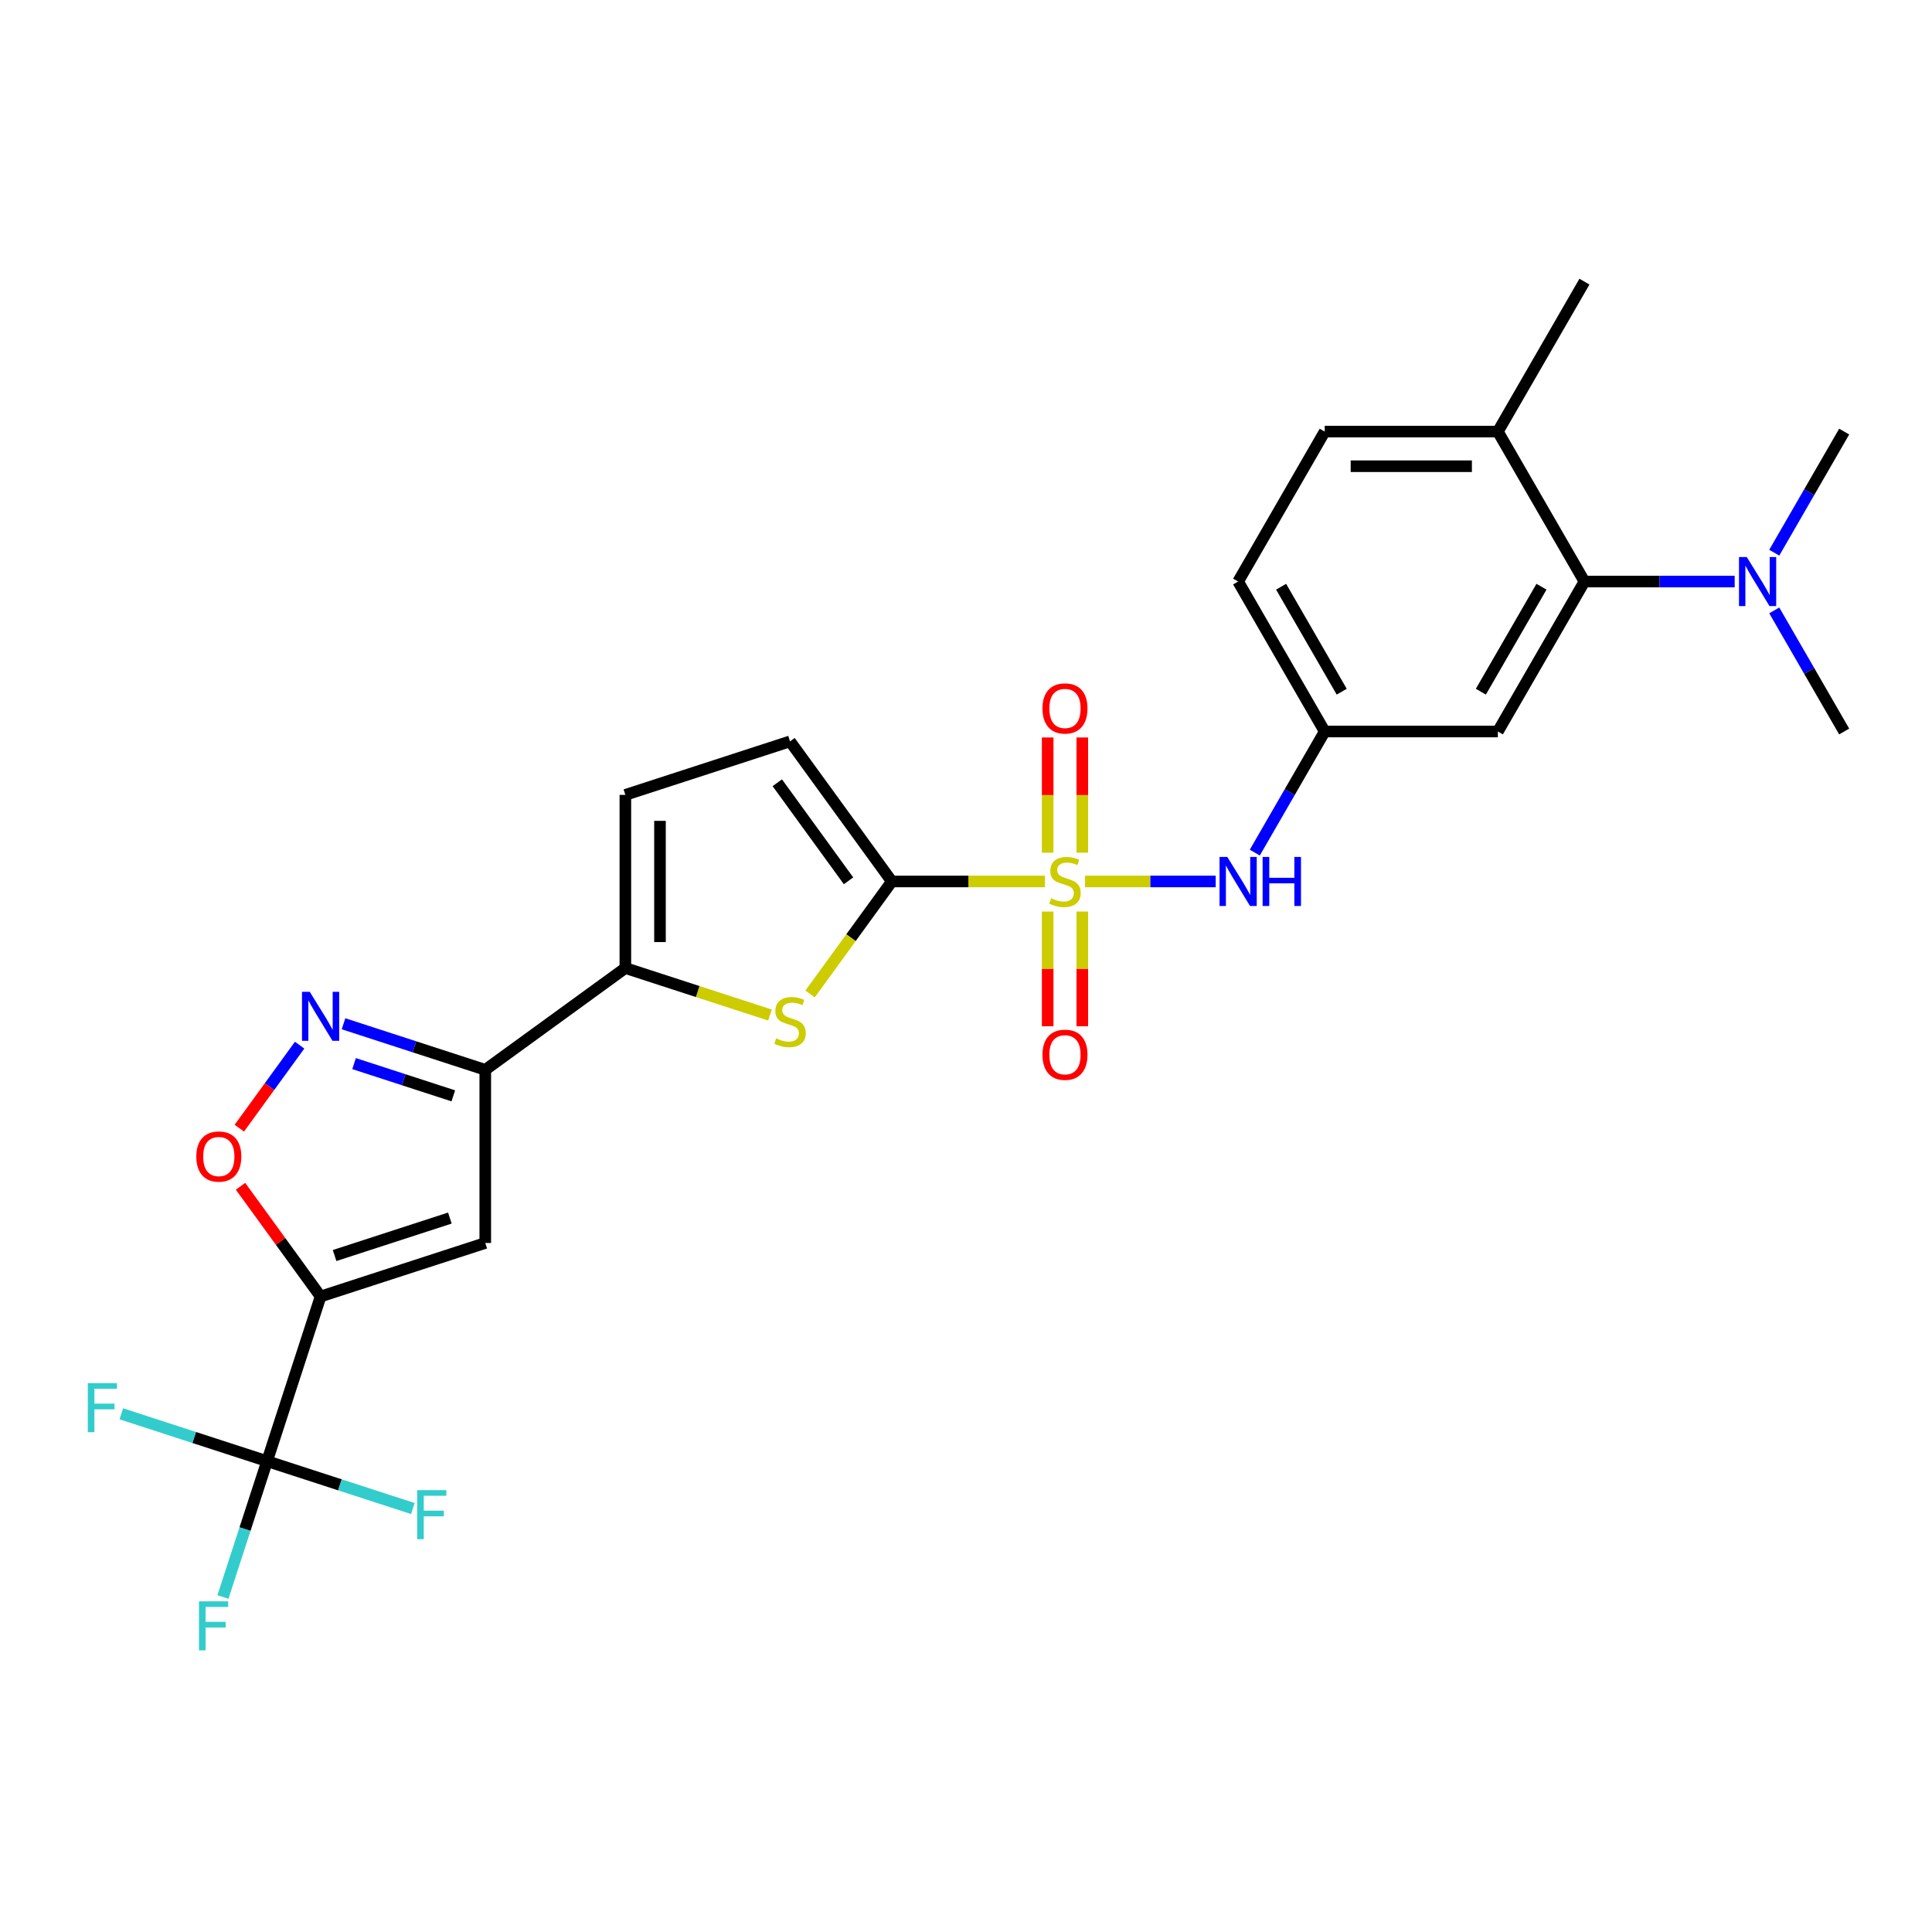 <?xml version='1.0' encoding='iso-8859-1'?>
<svg version='1.1' baseProfile='full'
              xmlns='http://www.w3.org/2000/svg'
                      xmlns:rdkit='http://www.rdkit.org/xml'
                      xmlns:xlink='http://www.w3.org/1999/xlink'
                  xml:space='preserve'
width='1000px' height='1000px' viewBox='0 0 1000 1000'>
<!-- END OF HEADER -->
<rect style='opacity:1.0;fill:#FFFFFF;stroke:none' width='1000' height='1000' x='0' y='0'> </rect>
<path class='bond-1' d='M 540.851,456.244 L 501.227,456.244' style='fill:none;fill-rule:evenodd;stroke:#CCCC00;stroke-width:6px;stroke-linecap:butt;stroke-linejoin:miter;stroke-opacity:1' />
<path class='bond-1' d='M 501.227,456.244 L 461.604,456.244' style='fill:none;fill-rule:evenodd;stroke:#000000;stroke-width:6px;stroke-linecap:butt;stroke-linejoin:miter;stroke-opacity:1' />
<path class='bond-9' d='M 561.608,456.244 L 595.428,456.244' style='fill:none;fill-rule:evenodd;stroke:#CCCC00;stroke-width:6px;stroke-linecap:butt;stroke-linejoin:miter;stroke-opacity:1' />
<path class='bond-9' d='M 595.428,456.244 L 629.248,456.244' style='fill:none;fill-rule:evenodd;stroke:#0000FF;stroke-width:6px;stroke-linecap:butt;stroke-linejoin:miter;stroke-opacity:1' />
<path class='bond-14' d='M 560.192,441.348 L 560.192,411.532' style='fill:none;fill-rule:evenodd;stroke:#CCCC00;stroke-width:6px;stroke-linecap:butt;stroke-linejoin:miter;stroke-opacity:1' />
<path class='bond-14' d='M 560.192,411.532 L 560.192,381.715' style='fill:none;fill-rule:evenodd;stroke:#FF0000;stroke-width:6px;stroke-linecap:butt;stroke-linejoin:miter;stroke-opacity:1' />
<path class='bond-14' d='M 542.267,441.348 L 542.267,411.532' style='fill:none;fill-rule:evenodd;stroke:#CCCC00;stroke-width:6px;stroke-linecap:butt;stroke-linejoin:miter;stroke-opacity:1' />
<path class='bond-14' d='M 542.267,411.532 L 542.267,381.715' style='fill:none;fill-rule:evenodd;stroke:#FF0000;stroke-width:6px;stroke-linecap:butt;stroke-linejoin:miter;stroke-opacity:1' />
<path class='bond-15' d='M 542.267,471.821 L 542.267,501.503' style='fill:none;fill-rule:evenodd;stroke:#CCCC00;stroke-width:6px;stroke-linecap:butt;stroke-linejoin:miter;stroke-opacity:1' />
<path class='bond-15' d='M 542.267,501.503 L 542.267,531.184' style='fill:none;fill-rule:evenodd;stroke:#FF0000;stroke-width:6px;stroke-linecap:butt;stroke-linejoin:miter;stroke-opacity:1' />
<path class='bond-15' d='M 560.192,471.821 L 560.192,501.503' style='fill:none;fill-rule:evenodd;stroke:#CCCC00;stroke-width:6px;stroke-linecap:butt;stroke-linejoin:miter;stroke-opacity:1' />
<path class='bond-15' d='M 560.192,501.503 L 560.192,531.184' style='fill:none;fill-rule:evenodd;stroke:#FF0000;stroke-width:6px;stroke-linecap:butt;stroke-linejoin:miter;stroke-opacity:1' />
<path class='bond-0' d='M 165.936,671.059 L 251.175,643.363' style='fill:none;fill-rule:evenodd;stroke:#000000;stroke-width:6px;stroke-linecap:butt;stroke-linejoin:miter;stroke-opacity:1' />
<path class='bond-0' d='M 173.183,649.857 L 232.85,630.47' style='fill:none;fill-rule:evenodd;stroke:#000000;stroke-width:6px;stroke-linecap:butt;stroke-linejoin:miter;stroke-opacity:1' />
<path class='bond-6' d='M 165.936,671.059 L 138.24,756.298' style='fill:none;fill-rule:evenodd;stroke:#000000;stroke-width:6px;stroke-linecap:butt;stroke-linejoin:miter;stroke-opacity:1' />
<path class='bond-29' d='M 165.936,671.059 L 145.215,642.54' style='fill:none;fill-rule:evenodd;stroke:#000000;stroke-width:6px;stroke-linecap:butt;stroke-linejoin:miter;stroke-opacity:1' />
<path class='bond-29' d='M 145.215,642.54 L 124.495,614.02' style='fill:none;fill-rule:evenodd;stroke:#FF0000;stroke-width:6px;stroke-linecap:butt;stroke-linejoin:miter;stroke-opacity:1' />
<path class='bond-4' d='M 461.604,456.244 L 440.453,485.356' style='fill:none;fill-rule:evenodd;stroke:#000000;stroke-width:6px;stroke-linecap:butt;stroke-linejoin:miter;stroke-opacity:1' />
<path class='bond-4' d='M 440.453,485.356 L 419.302,514.468' style='fill:none;fill-rule:evenodd;stroke:#CCCC00;stroke-width:6px;stroke-linecap:butt;stroke-linejoin:miter;stroke-opacity:1' />
<path class='bond-10' d='M 461.604,456.244 L 408.923,383.735' style='fill:none;fill-rule:evenodd;stroke:#000000;stroke-width:6px;stroke-linecap:butt;stroke-linejoin:miter;stroke-opacity:1' />
<path class='bond-10' d='M 439.2,455.904 L 402.323,405.148' style='fill:none;fill-rule:evenodd;stroke:#000000;stroke-width:6px;stroke-linecap:butt;stroke-linejoin:miter;stroke-opacity:1' />
<path class='bond-2' d='M 251.175,553.738 L 323.684,501.057' style='fill:none;fill-rule:evenodd;stroke:#000000;stroke-width:6px;stroke-linecap:butt;stroke-linejoin:miter;stroke-opacity:1' />
<path class='bond-3' d='M 251.175,553.738 L 251.175,643.363' style='fill:none;fill-rule:evenodd;stroke:#000000;stroke-width:6px;stroke-linecap:butt;stroke-linejoin:miter;stroke-opacity:1' />
<path class='bond-5' d='M 251.175,553.738 L 214.489,541.818' style='fill:none;fill-rule:evenodd;stroke:#000000;stroke-width:6px;stroke-linecap:butt;stroke-linejoin:miter;stroke-opacity:1' />
<path class='bond-5' d='M 214.489,541.818 L 177.803,529.897' style='fill:none;fill-rule:evenodd;stroke:#0000FF;stroke-width:6px;stroke-linecap:butt;stroke-linejoin:miter;stroke-opacity:1' />
<path class='bond-5' d='M 234.63,567.209 L 208.95,558.865' style='fill:none;fill-rule:evenodd;stroke:#000000;stroke-width:6px;stroke-linecap:butt;stroke-linejoin:miter;stroke-opacity:1' />
<path class='bond-5' d='M 208.95,558.865 L 183.269,550.521' style='fill:none;fill-rule:evenodd;stroke:#0000FF;stroke-width:6px;stroke-linecap:butt;stroke-linejoin:miter;stroke-opacity:1' />
<path class='bond-7' d='M 398.544,525.381 L 361.114,513.219' style='fill:none;fill-rule:evenodd;stroke:#CCCC00;stroke-width:6px;stroke-linecap:butt;stroke-linejoin:miter;stroke-opacity:1' />
<path class='bond-7' d='M 361.114,513.219 L 323.684,501.057' style='fill:none;fill-rule:evenodd;stroke:#000000;stroke-width:6px;stroke-linecap:butt;stroke-linejoin:miter;stroke-opacity:1' />
<path class='bond-8' d='M 155.088,540.973 L 139.48,562.455' style='fill:none;fill-rule:evenodd;stroke:#0000FF;stroke-width:6px;stroke-linecap:butt;stroke-linejoin:miter;stroke-opacity:1' />
<path class='bond-8' d='M 139.48,562.455 L 123.873,583.937' style='fill:none;fill-rule:evenodd;stroke:#FF0000;stroke-width:6px;stroke-linecap:butt;stroke-linejoin:miter;stroke-opacity:1' />
<path class='bond-19' d='M 138.24,756.298 L 126.818,791.452' style='fill:none;fill-rule:evenodd;stroke:#000000;stroke-width:6px;stroke-linecap:butt;stroke-linejoin:miter;stroke-opacity:1' />
<path class='bond-19' d='M 126.818,791.452 L 115.396,826.606' style='fill:none;fill-rule:evenodd;stroke:#33CCCC;stroke-width:6px;stroke-linecap:butt;stroke-linejoin:miter;stroke-opacity:1' />
<path class='bond-20' d='M 138.24,756.298 L 100.514,744.041' style='fill:none;fill-rule:evenodd;stroke:#000000;stroke-width:6px;stroke-linecap:butt;stroke-linejoin:miter;stroke-opacity:1' />
<path class='bond-20' d='M 100.514,744.041 L 62.788,731.783' style='fill:none;fill-rule:evenodd;stroke:#33CCCC;stroke-width:6px;stroke-linecap:butt;stroke-linejoin:miter;stroke-opacity:1' />
<path class='bond-21' d='M 138.24,756.298 L 175.966,768.556' style='fill:none;fill-rule:evenodd;stroke:#000000;stroke-width:6px;stroke-linecap:butt;stroke-linejoin:miter;stroke-opacity:1' />
<path class='bond-21' d='M 175.966,768.556 L 213.692,780.814' style='fill:none;fill-rule:evenodd;stroke:#33CCCC;stroke-width:6px;stroke-linecap:butt;stroke-linejoin:miter;stroke-opacity:1' />
<path class='bond-27' d='M 323.684,501.057 L 323.684,411.431' style='fill:none;fill-rule:evenodd;stroke:#000000;stroke-width:6px;stroke-linecap:butt;stroke-linejoin:miter;stroke-opacity:1' />
<path class='bond-27' d='M 341.609,487.613 L 341.609,424.875' style='fill:none;fill-rule:evenodd;stroke:#000000;stroke-width:6px;stroke-linecap:butt;stroke-linejoin:miter;stroke-opacity:1' />
<path class='bond-16' d='M 649.476,441.312 L 667.572,409.969' style='fill:none;fill-rule:evenodd;stroke:#0000FF;stroke-width:6px;stroke-linecap:butt;stroke-linejoin:miter;stroke-opacity:1' />
<path class='bond-16' d='M 667.572,409.969 L 685.668,378.626' style='fill:none;fill-rule:evenodd;stroke:#000000;stroke-width:6px;stroke-linecap:butt;stroke-linejoin:miter;stroke-opacity:1' />
<path class='bond-12' d='M 408.923,383.735 L 323.684,411.431' style='fill:none;fill-rule:evenodd;stroke:#000000;stroke-width:6px;stroke-linecap:butt;stroke-linejoin:miter;stroke-opacity:1' />
<path class='bond-11' d='M 820.107,301.008 L 775.294,378.626' style='fill:none;fill-rule:evenodd;stroke:#000000;stroke-width:6px;stroke-linecap:butt;stroke-linejoin:miter;stroke-opacity:1' />
<path class='bond-11' d='M 797.861,303.688 L 766.492,358.021' style='fill:none;fill-rule:evenodd;stroke:#000000;stroke-width:6px;stroke-linecap:butt;stroke-linejoin:miter;stroke-opacity:1' />
<path class='bond-17' d='M 820.107,301.008 L 858.986,301.008' style='fill:none;fill-rule:evenodd;stroke:#000000;stroke-width:6px;stroke-linecap:butt;stroke-linejoin:miter;stroke-opacity:1' />
<path class='bond-17' d='M 858.986,301.008 L 897.866,301.008' style='fill:none;fill-rule:evenodd;stroke:#0000FF;stroke-width:6px;stroke-linecap:butt;stroke-linejoin:miter;stroke-opacity:1' />
<path class='bond-28' d='M 820.107,301.008 L 775.294,223.39' style='fill:none;fill-rule:evenodd;stroke:#000000;stroke-width:6px;stroke-linecap:butt;stroke-linejoin:miter;stroke-opacity:1' />
<path class='bond-13' d='M 775.294,378.626 L 685.668,378.626' style='fill:none;fill-rule:evenodd;stroke:#000000;stroke-width:6px;stroke-linecap:butt;stroke-linejoin:miter;stroke-opacity:1' />
<path class='bond-23' d='M 685.668,378.626 L 640.855,301.008' style='fill:none;fill-rule:evenodd;stroke:#000000;stroke-width:6px;stroke-linecap:butt;stroke-linejoin:miter;stroke-opacity:1' />
<path class='bond-23' d='M 694.47,358.021 L 663.101,303.688' style='fill:none;fill-rule:evenodd;stroke:#000000;stroke-width:6px;stroke-linecap:butt;stroke-linejoin:miter;stroke-opacity:1' />
<path class='bond-24' d='M 918.353,315.939 L 936.449,347.283' style='fill:none;fill-rule:evenodd;stroke:#0000FF;stroke-width:6px;stroke-linecap:butt;stroke-linejoin:miter;stroke-opacity:1' />
<path class='bond-24' d='M 936.449,347.283 L 954.545,378.626' style='fill:none;fill-rule:evenodd;stroke:#000000;stroke-width:6px;stroke-linecap:butt;stroke-linejoin:miter;stroke-opacity:1' />
<path class='bond-25' d='M 918.353,286.076 L 936.449,254.733' style='fill:none;fill-rule:evenodd;stroke:#0000FF;stroke-width:6px;stroke-linecap:butt;stroke-linejoin:miter;stroke-opacity:1' />
<path class='bond-25' d='M 936.449,254.733 L 954.545,223.39' style='fill:none;fill-rule:evenodd;stroke:#000000;stroke-width:6px;stroke-linecap:butt;stroke-linejoin:miter;stroke-opacity:1' />
<path class='bond-18' d='M 775.294,223.39 L 685.668,223.39' style='fill:none;fill-rule:evenodd;stroke:#000000;stroke-width:6px;stroke-linecap:butt;stroke-linejoin:miter;stroke-opacity:1' />
<path class='bond-18' d='M 761.85,241.315 L 699.112,241.315' style='fill:none;fill-rule:evenodd;stroke:#000000;stroke-width:6px;stroke-linecap:butt;stroke-linejoin:miter;stroke-opacity:1' />
<path class='bond-26' d='M 775.294,223.39 L 820.107,145.771' style='fill:none;fill-rule:evenodd;stroke:#000000;stroke-width:6px;stroke-linecap:butt;stroke-linejoin:miter;stroke-opacity:1' />
<path class='bond-22' d='M 685.668,223.39 L 640.855,301.008' style='fill:none;fill-rule:evenodd;stroke:#000000;stroke-width:6px;stroke-linecap:butt;stroke-linejoin:miter;stroke-opacity:1' />
<path  class='atom-0' d='M 544.06 464.956
Q 544.346 465.063, 545.529 465.565
Q 546.712 466.067, 548.003 466.39
Q 549.33 466.677, 550.62 466.677
Q 553.022 466.677, 554.42 465.529
Q 555.818 464.346, 555.818 462.303
Q 555.818 460.905, 555.101 460.044
Q 554.42 459.184, 553.345 458.718
Q 552.269 458.252, 550.477 457.714
Q 548.218 457.033, 546.856 456.387
Q 545.529 455.742, 544.561 454.38
Q 543.629 453.018, 543.629 450.723
Q 543.629 447.532, 545.78 445.561
Q 547.967 443.589, 552.269 443.589
Q 555.209 443.589, 558.543 444.987
L 557.718 447.748
Q 554.671 446.493, 552.377 446.493
Q 549.903 446.493, 548.541 447.532
Q 547.178 448.536, 547.214 450.293
Q 547.214 451.655, 547.895 452.48
Q 548.613 453.304, 549.616 453.77
Q 550.656 454.236, 552.377 454.774
Q 554.671 455.491, 556.034 456.208
Q 557.396 456.925, 558.364 458.395
Q 559.368 459.829, 559.368 462.303
Q 559.368 465.816, 557.001 467.716
Q 554.671 469.58, 550.764 469.58
Q 548.505 469.58, 546.784 469.079
Q 545.099 468.612, 543.092 467.788
L 544.06 464.956
' fill='#CCCC00'/>
<path  class='atom-5' d='M 401.753 537.464
Q 402.04 537.572, 403.223 538.074
Q 404.406 538.576, 405.697 538.898
Q 407.023 539.185, 408.314 539.185
Q 410.716 539.185, 412.114 538.038
Q 413.512 536.855, 413.512 534.812
Q 413.512 533.413, 412.795 532.553
Q 412.114 531.693, 411.038 531.227
Q 409.963 530.76, 408.17 530.223
Q 405.912 529.542, 404.549 528.896
Q 403.223 528.251, 402.255 526.889
Q 401.323 525.526, 401.323 523.232
Q 401.323 520.041, 403.474 518.069
Q 405.661 516.098, 409.963 516.098
Q 412.903 516.098, 416.237 517.496
L 415.412 520.256
Q 412.365 519.002, 410.07 519.002
Q 407.597 519.002, 406.234 520.041
Q 404.872 521.045, 404.908 522.802
Q 404.908 524.164, 405.589 524.989
Q 406.306 525.813, 407.31 526.279
Q 408.35 526.745, 410.07 527.283
Q 412.365 528, 413.727 528.717
Q 415.089 529.434, 416.057 530.904
Q 417.061 532.338, 417.061 534.812
Q 417.061 538.325, 414.695 540.225
Q 412.365 542.089, 408.457 542.089
Q 406.199 542.089, 404.478 541.587
Q 402.793 541.121, 400.785 540.297
L 401.753 537.464
' fill='#CCCC00'/>
<path  class='atom-6' d='M 160.325 513.351
L 168.643 526.795
Q 169.467 528.121, 170.794 530.523
Q 172.12 532.925, 172.192 533.068
L 172.192 513.351
L 175.562 513.351
L 175.562 538.733
L 172.084 538.733
L 163.158 524.034
Q 162.118 522.313, 161.007 520.342
Q 159.931 518.37, 159.608 517.76
L 159.608 538.733
L 156.31 538.733
L 156.31 513.351
L 160.325 513.351
' fill='#0000FF'/>
<path  class='atom-9' d='M 101.604 598.622
Q 101.604 592.528, 104.615 589.122
Q 107.627 585.716, 113.255 585.716
Q 118.884 585.716, 121.895 589.122
Q 124.907 592.528, 124.907 598.622
Q 124.907 604.788, 121.859 608.302
Q 118.812 611.779, 113.255 611.779
Q 107.663 611.779, 104.615 608.302
Q 101.604 604.824, 101.604 598.622
M 113.255 608.911
Q 117.127 608.911, 119.207 606.33
Q 121.322 603.713, 121.322 598.622
Q 121.322 593.639, 119.207 591.13
Q 117.127 588.584, 113.255 588.584
Q 109.384 588.584, 107.268 591.094
Q 105.189 593.603, 105.189 598.622
Q 105.189 603.749, 107.268 606.33
Q 109.384 608.911, 113.255 608.911
' fill='#FF0000'/>
<path  class='atom-10' d='M 635.245 443.553
L 643.562 456.997
Q 644.387 458.323, 645.713 460.725
Q 647.04 463.127, 647.111 463.271
L 647.111 443.553
L 650.481 443.553
L 650.481 468.935
L 647.004 468.935
L 638.077 454.236
Q 637.037 452.516, 635.926 450.544
Q 634.85 448.572, 634.528 447.963
L 634.528 468.935
L 631.23 468.935
L 631.23 443.553
L 635.245 443.553
' fill='#0000FF'/>
<path  class='atom-10' d='M 653.528 443.553
L 656.97 443.553
L 656.97 454.344
L 669.948 454.344
L 669.948 443.553
L 673.389 443.553
L 673.389 468.935
L 669.948 468.935
L 669.948 457.212
L 656.97 457.212
L 656.97 468.935
L 653.528 468.935
L 653.528 443.553
' fill='#0000FF'/>
<path  class='atom-15' d='M 539.578 366.69
Q 539.578 360.595, 542.59 357.19
Q 545.601 353.784, 551.23 353.784
Q 556.858 353.784, 559.869 357.19
Q 562.881 360.595, 562.881 366.69
Q 562.881 372.856, 559.834 376.37
Q 556.786 379.847, 551.23 379.847
Q 545.637 379.847, 542.59 376.37
Q 539.578 372.892, 539.578 366.69
M 551.23 376.979
Q 555.101 376.979, 557.181 374.398
Q 559.296 371.781, 559.296 366.69
Q 559.296 361.707, 557.181 359.197
Q 555.101 356.652, 551.23 356.652
Q 547.358 356.652, 545.243 359.161
Q 543.163 361.671, 543.163 366.69
Q 543.163 371.817, 545.243 374.398
Q 547.358 376.979, 551.23 376.979
' fill='#FF0000'/>
<path  class='atom-16' d='M 539.578 545.942
Q 539.578 539.847, 542.59 536.441
Q 545.601 533.035, 551.23 533.035
Q 556.858 533.035, 559.869 536.441
Q 562.881 539.847, 562.881 545.942
Q 562.881 552.108, 559.834 555.621
Q 556.786 559.099, 551.23 559.099
Q 545.637 559.099, 542.59 555.621
Q 539.578 552.144, 539.578 545.942
M 551.23 556.231
Q 555.101 556.231, 557.181 553.649
Q 559.296 551.032, 559.296 545.942
Q 559.296 540.958, 557.181 538.449
Q 555.101 535.903, 551.23 535.903
Q 547.358 535.903, 545.243 538.413
Q 543.163 540.923, 543.163 545.942
Q 543.163 551.068, 545.243 553.649
Q 547.358 556.231, 551.23 556.231
' fill='#FF0000'/>
<path  class='atom-18' d='M 904.122 288.317
L 912.439 301.761
Q 913.264 303.087, 914.59 305.489
Q 915.917 307.891, 915.988 308.034
L 915.988 288.317
L 919.358 288.317
L 919.358 313.699
L 915.881 313.699
L 906.954 299
Q 905.915 297.279, 904.803 295.308
Q 903.728 293.336, 903.405 292.726
L 903.405 313.699
L 900.107 313.699
L 900.107 288.317
L 904.122 288.317
' fill='#0000FF'/>
<path  class='atom-20' d='M 102.998 828.847
L 118.091 828.847
L 118.091 831.75
L 106.404 831.75
L 106.404 839.458
L 116.8 839.458
L 116.8 842.398
L 106.404 842.398
L 106.404 854.229
L 102.998 854.229
L 102.998 828.847
' fill='#33CCCC'/>
<path  class='atom-21' d='M 45.455 715.912
L 60.547 715.912
L 60.547 718.815
L 48.86 718.815
L 48.86 726.523
L 59.257 726.523
L 59.257 729.463
L 48.86 729.463
L 48.86 741.294
L 45.455 741.294
L 45.455 715.912
' fill='#33CCCC'/>
<path  class='atom-22' d='M 215.933 771.303
L 231.026 771.303
L 231.026 774.207
L 219.339 774.207
L 219.339 781.915
L 229.735 781.915
L 229.735 784.855
L 219.339 784.855
L 219.339 796.685
L 215.933 796.685
L 215.933 771.303
' fill='#33CCCC'/>
</svg>
